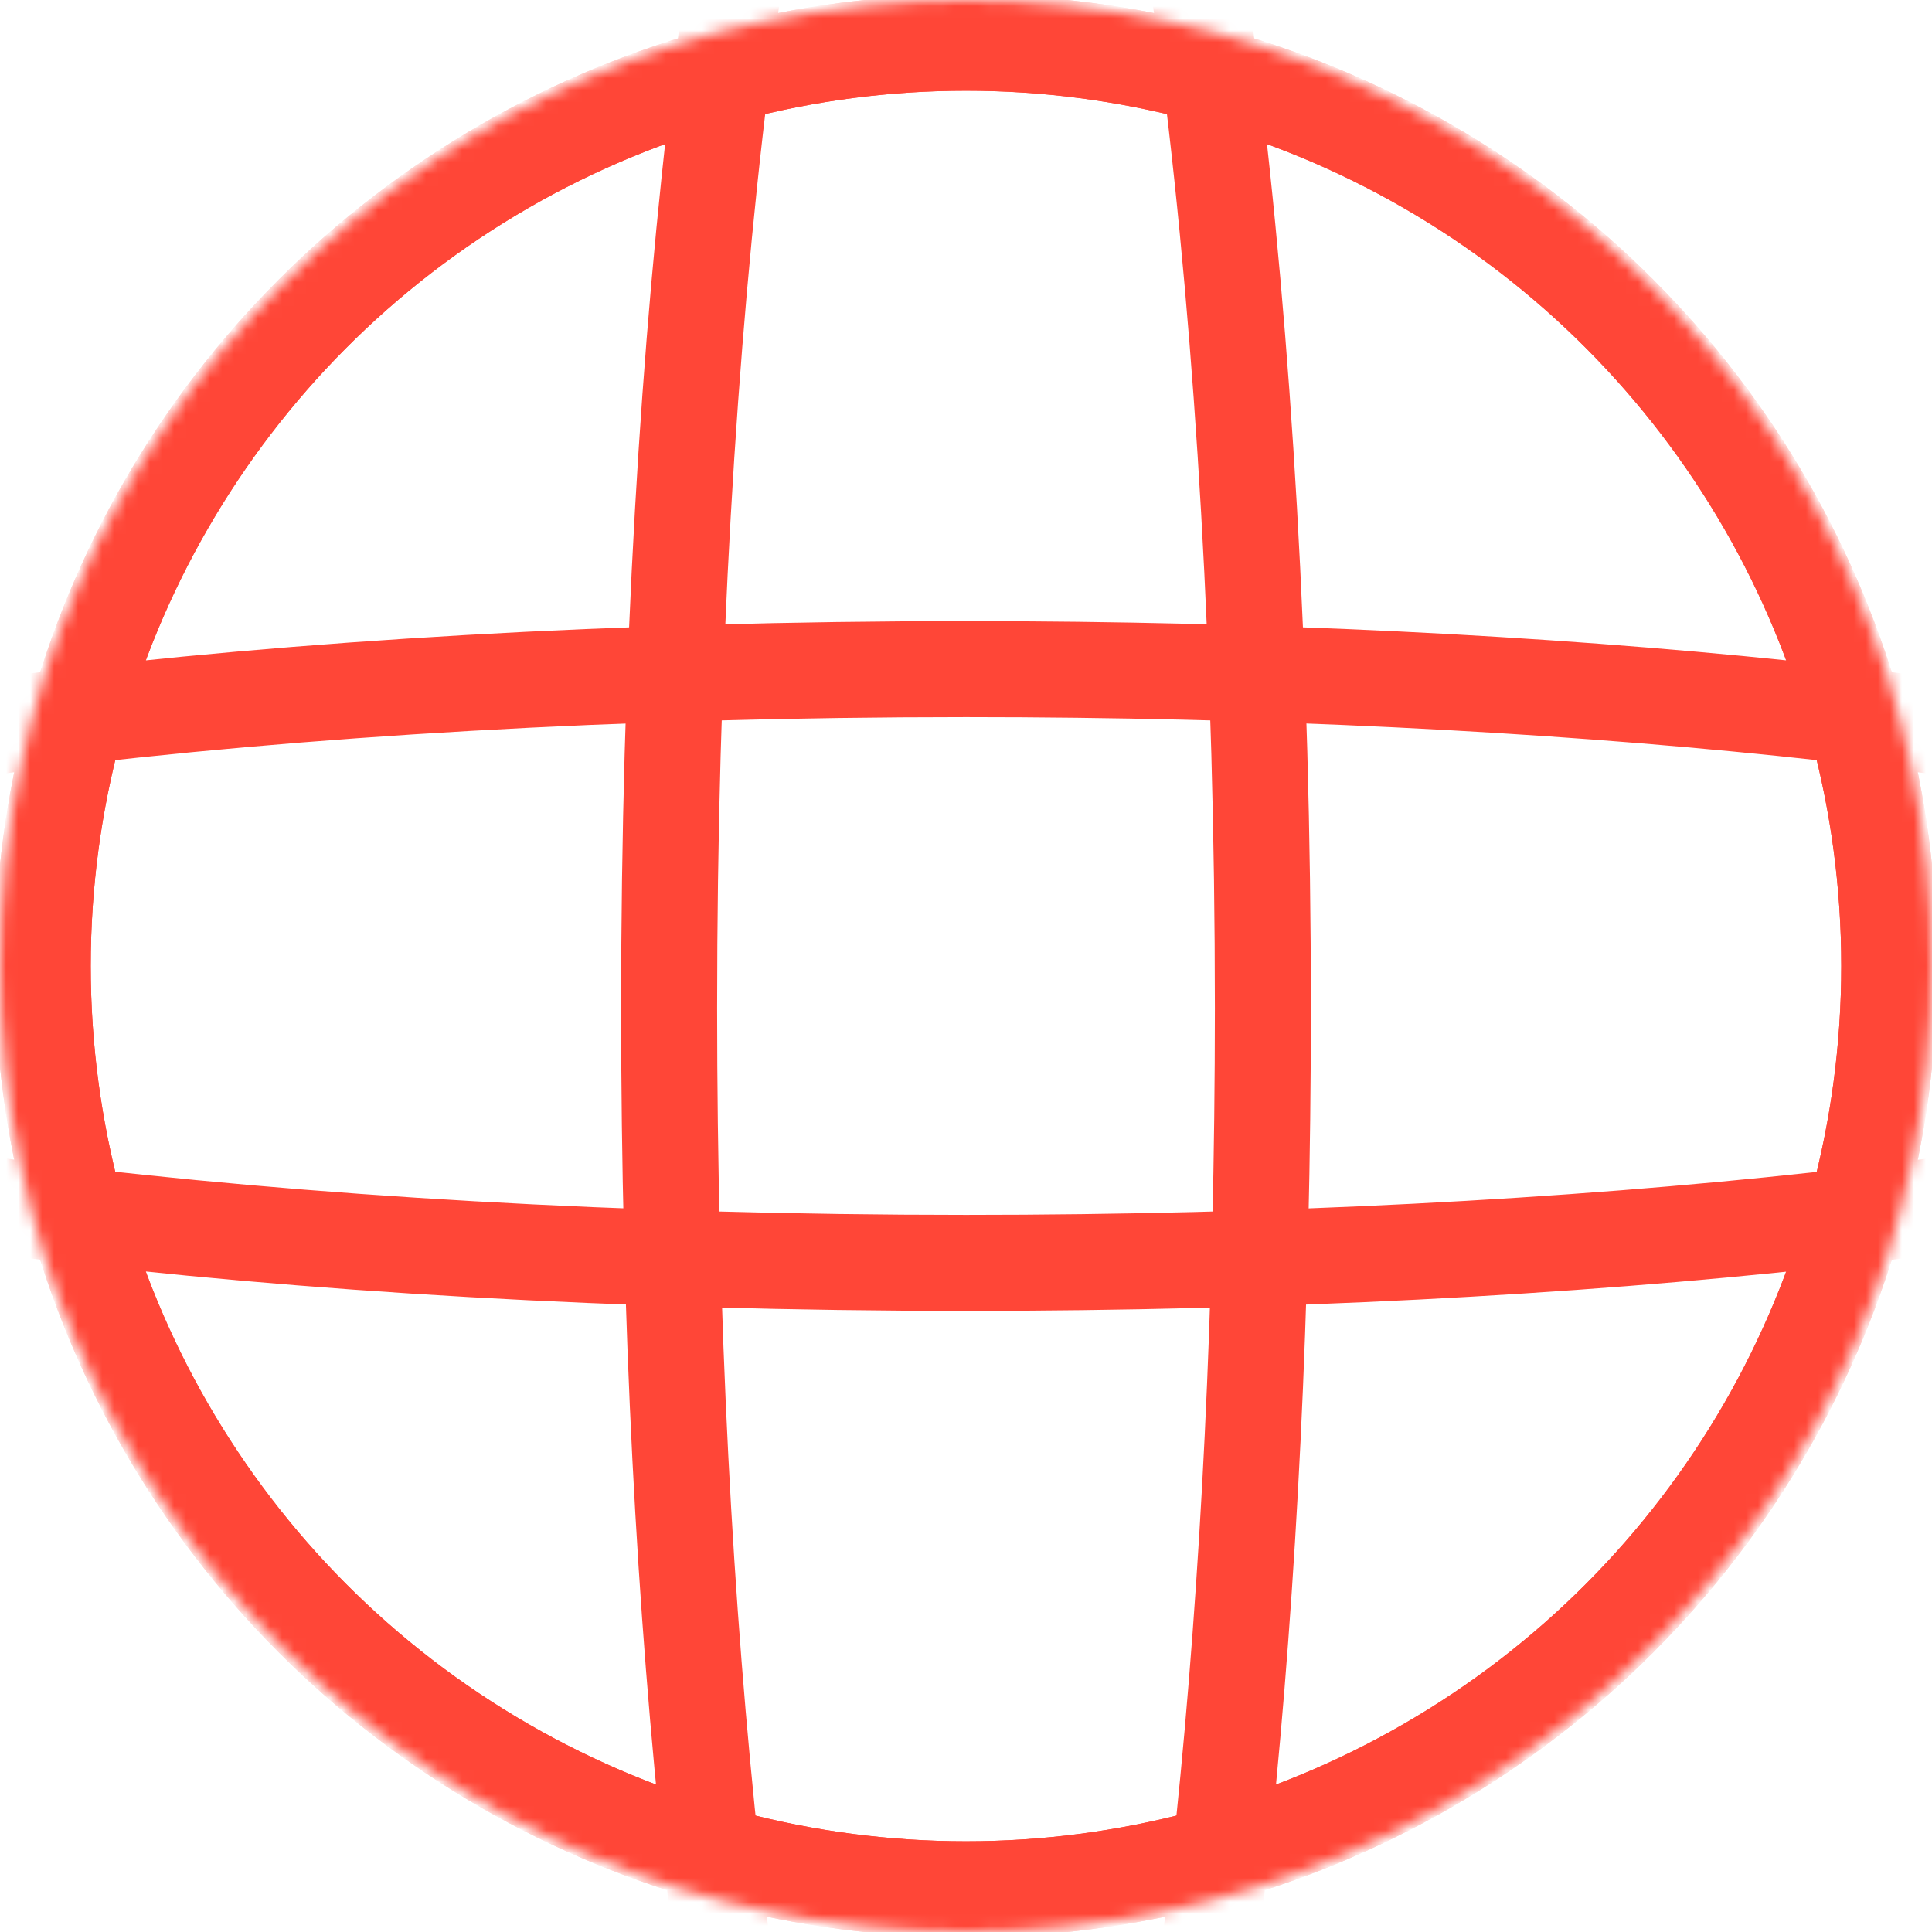 <svg width="161" height="161" xmlns="http://www.w3.org/2000/svg" xmlns:xlink="http://www.w3.org/1999/xlink"><defs><circle id="a" cx="80.5" cy="80.5" r="80.5"/></defs><g fill="none" fill-rule="evenodd"><mask id="b" fill="#fff"><use xlink:href="#a"/></mask><g mask="url(#b)"><g transform="translate(-47 -44)" stroke="#FF4637" stroke-width="8"><g stroke-linecap="round" stroke-linejoin="round"><path d="M.51 133.84c20.43 9 69.59 15.4 127 15.4 51.95 0 97.15-5.21 120.4-12.9"/><path d="M118.16 1c-9 20.43-15.4 69.59-15.4 127 0 51.94 5.21 97.14 12.9 120.4M140.37 245.11C147.49 221 152.24 177.6 152.24 128c0-57.83-6.46-107.3-15.6-127.44"/><path d="M244.6 111.63c-24.08-7.12-67.51-11.87-117.1-11.87-57.83 0-107.29 6.46-127.44 15.6"/></g><circle cx="127.5" cy="124.5" r="76.94"/><circle stroke-linecap="round" stroke-linejoin="round" cx="127.5" cy="124.5" r="76.94"/></g></g></g></svg>
